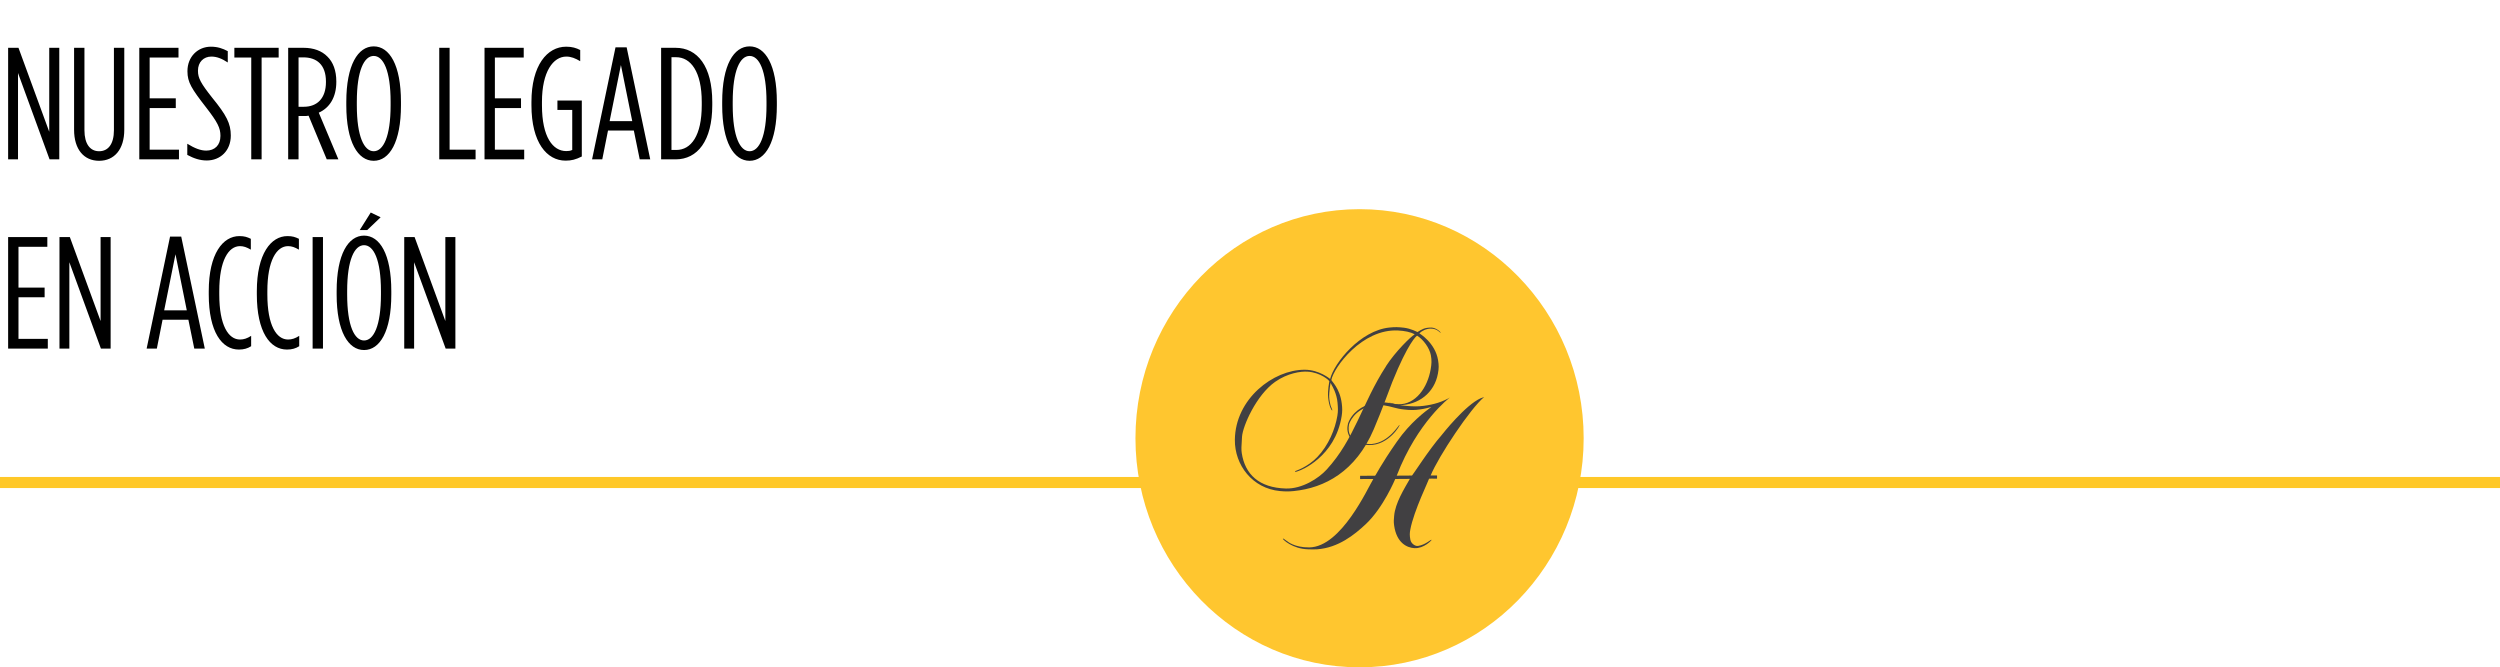 <svg width="251" height="67" viewBox="0 0 251 67" fill="none" xmlns="http://www.w3.org/2000/svg">
<rect y="47.887" width="251" height="1.113" fill="#FFC828"/>
<path d="M0.816 16V4.8H1.856L4.944 13.232V4.8H5.952V16H4.976L1.808 7.328V16H0.816ZM9.95 16.144C8.43 16.144 7.438 15.008 7.438 13.024V4.8H8.478V13.072C8.478 14.464 9.054 15.184 9.95 15.184C10.862 15.184 11.438 14.464 11.438 13.072V4.8H12.478V13.024C12.478 15.008 11.47 16.144 9.95 16.144ZM13.985 16V4.8H17.921V5.776H15.025V9.872H17.649V10.848H15.025V15.024H17.969V16H13.985ZM20.756 16.112C20.068 16.112 19.46 15.904 18.804 15.552V14.432C19.556 14.896 20.148 15.12 20.708 15.12C21.556 15.12 22.132 14.576 22.132 13.648V13.632C22.132 12.848 21.844 12.272 20.692 10.784C19.236 8.912 18.82 8.256 18.82 7.168V7.136C18.82 5.696 19.86 4.688 21.172 4.688C21.844 4.688 22.356 4.864 22.868 5.136V6.272C22.26 5.872 21.748 5.68 21.22 5.68C20.436 5.68 19.876 6.24 19.876 7.088V7.12C19.876 7.84 20.164 8.368 21.316 9.824C22.724 11.552 23.172 12.4 23.172 13.6V13.616C23.172 15.136 22.116 16.112 20.756 16.112ZM25.226 16V5.776H23.53V4.8H27.978V5.776H26.266V16H25.226ZM28.933 16V4.8H30.485C31.477 4.8 32.309 5.104 32.87 5.68C33.446 6.24 33.766 7.088 33.766 8.176V8.224C33.766 9.76 33.093 10.832 32.005 11.312L33.974 16H32.806L30.982 11.616C30.837 11.648 30.677 11.648 30.517 11.648H29.974V16H28.933ZM29.974 10.72H30.502C31.846 10.72 32.725 9.872 32.725 8.24V8.192C32.725 6.496 31.797 5.76 30.453 5.76H29.974V10.72ZM37.521 16.144C35.937 16.144 34.769 14.272 34.769 10.576V10.224C34.769 6.528 35.937 4.656 37.521 4.656C39.105 4.656 40.257 6.528 40.257 10.224V10.576C40.257 14.272 39.105 16.144 37.521 16.144ZM37.521 15.184C38.481 15.184 39.217 13.728 39.217 10.576V10.224C39.217 7.072 38.481 5.616 37.521 5.616C36.561 5.616 35.825 7.072 35.825 10.224V10.576C35.825 13.728 36.561 15.184 37.521 15.184ZM44.101 16V4.8H45.141V15.024H47.749V16H44.101ZM48.646 16V4.8H52.582V5.776H49.686V9.872H52.31V10.848H49.686V15.024H52.63V16H48.646ZM56.781 16.128C54.909 16.128 53.357 14.32 53.357 10.56V10.24C53.357 6.544 54.941 4.688 56.845 4.688C57.437 4.688 57.853 4.816 58.253 5.024V6.144C57.773 5.856 57.341 5.68 56.861 5.68C55.549 5.68 54.413 7.184 54.413 10.224V10.576C54.413 13.776 55.517 15.168 56.845 15.168C57.085 15.168 57.229 15.152 57.453 15.056V11.04H55.965V10.096H58.413V15.712C57.805 16.016 57.389 16.128 56.781 16.128ZM59.444 16L61.797 4.752H62.916L65.284 16H64.228L63.636 13.104H61.044L60.468 16H59.444ZM61.205 12.16H63.477L62.34 6.528L61.205 12.16ZM66.376 16V4.8H67.832C70.024 4.8 71.512 6.656 71.512 10.24V10.56C71.512 14.144 70.024 16 67.832 16H66.376ZM67.88 5.744H67.416V15.056H67.896C69.384 15.056 70.456 13.632 70.456 10.56V10.24C70.456 7.168 69.336 5.744 67.88 5.744ZM75.26 16.144C73.677 16.144 72.508 14.272 72.508 10.576V10.224C72.508 6.528 73.677 4.656 75.26 4.656C76.844 4.656 77.996 6.528 77.996 10.224V10.576C77.996 14.272 76.844 16.144 75.26 16.144ZM75.26 15.184C76.221 15.184 76.957 13.728 76.957 10.576V10.224C76.957 7.072 76.221 5.616 75.26 5.616C74.3 5.616 73.564 7.072 73.564 10.224V10.576C73.564 13.728 74.3 15.184 75.26 15.184ZM0.816 35V23.8H4.752V24.776H1.856V28.872H4.48V29.848H1.856V34.024H4.8V35H0.816ZM5.971 35V23.8H7.011L10.099 32.232V23.8H11.107V35H10.131L6.963 26.328V35H5.971ZM14.722 35L17.074 23.752H18.194L20.562 35H19.506L18.914 32.104H16.322L15.746 35H14.722ZM16.482 31.16H18.754L17.618 25.528L16.482 31.16ZM23.983 35.096C22.288 35.096 20.959 33.336 20.959 29.56V29.24C20.959 25.464 22.384 23.704 24.032 23.704C24.544 23.704 24.816 23.8 25.183 23.976V25.064C24.767 24.824 24.463 24.712 24.096 24.712C22.944 24.712 22.015 26.152 22.015 29.24V29.56C22.015 32.696 22.944 34.088 24.096 34.088C24.48 34.088 24.816 33.976 25.215 33.72V34.76C24.863 34.984 24.48 35.096 23.983 35.096ZM28.81 35.096C27.114 35.096 25.786 33.336 25.786 29.56V29.24C25.786 25.464 27.21 23.704 28.858 23.704C29.37 23.704 29.642 23.8 30.01 23.976V25.064C29.594 24.824 29.29 24.712 28.922 24.712C27.77 24.712 26.842 26.152 26.842 29.24V29.56C26.842 32.696 27.77 34.088 28.922 34.088C29.306 34.088 29.642 33.976 30.042 33.72V34.76C29.69 34.984 29.306 35.096 28.81 35.096ZM31.387 35V23.8H32.427V35H31.387ZM36.119 23.096L37.223 21.336L38.215 21.816L36.871 23.096H36.119ZM36.551 35.144C34.967 35.144 33.799 33.272 33.799 29.576V29.224C33.799 25.528 34.967 23.656 36.551 23.656C38.135 23.656 39.287 25.528 39.287 29.224V29.576C39.287 33.272 38.135 35.144 36.551 35.144ZM36.551 34.184C37.511 34.184 38.247 32.728 38.247 29.576V29.224C38.247 26.072 37.511 24.616 36.551 24.616C35.591 24.616 34.855 26.072 34.855 29.224V29.576C34.855 32.728 35.591 34.184 36.551 34.184ZM40.585 35V23.8H41.625L44.713 32.232V23.8H45.721V35H44.745L41.577 26.328V35H40.585Z" fill="black"/>
<g clip-path="url(#clip0_0_1)">
<path d="M159 44C159 56.701 148.925 67 136.5 67C124.075 67 114 56.701 114 44C114 31.299 124.075 21 136.5 21C148.925 21 159 31.299 159 44Z" fill="#FFC62F"/>
<path d="M143.696 32.89C143.024 32.879 142.754 33.069 142.31 33.339C142.31 33.339 141.67 32.988 140.955 32.901C140.389 32.836 140.061 32.825 139.495 32.885C136.574 33.182 133.954 36.422 133.547 38.045C133.547 38.056 132.473 37.12 130.986 37.12C127.837 37.12 124.027 40.041 123.98 44.152C123.953 46.694 125.747 49.042 128.509 49.302C129.044 49.35 129.351 49.356 129.901 49.302C132.991 48.988 136.113 47.349 137.929 43.092C138.749 41.172 139.495 39.084 139.786 38.353C141.373 34.416 142.236 33.68 142.284 33.707C142.908 34.086 143.527 34.946 143.659 35.665C143.755 36.195 143.733 36.52 143.643 37.05C143.331 38.916 142.13 40.631 140.394 40.587C139.627 40.571 139.516 40.355 139.5 40.447C139.5 40.458 140.003 40.685 140.479 40.679C142.405 40.669 144.014 39.457 144.368 37.504C144.464 36.99 144.469 36.682 144.384 36.168C144.093 34.389 142.495 33.474 142.506 33.464C142.754 33.215 143.199 32.998 143.638 32.993C144.321 32.982 144.607 33.453 144.638 33.42C144.691 33.361 144.204 32.896 143.691 32.885M139.161 36.763C136.733 40.506 136.029 44.066 133.187 47.154C132.383 48.031 130.742 49.091 129.097 49.047C126.398 48.966 125.001 47.62 124.673 45.494C124.62 45.158 124.631 44.834 124.699 43.844C124.774 42.778 126.123 39.679 128.023 38.337C129.277 37.456 130.605 37.272 131.277 37.315C132.595 37.396 133.473 38.202 133.468 38.289C133.468 38.289 133.277 39.203 133.346 39.906C133.436 40.836 133.706 41.226 133.748 41.21C133.817 41.188 133.637 40.89 133.584 40.685C133.468 40.214 133.425 39.911 133.462 39.452C133.489 39.078 133.542 38.667 133.589 38.44L133.738 38.727C133.738 38.727 134.214 39.495 134.288 40.436C134.33 40.944 134.357 41.242 134.272 41.745C134.05 43.081 133.394 44.704 132.261 45.883C131.266 46.922 130.065 47.279 130.049 47.295C129.869 47.506 130.526 47.225 130.526 47.225C130.531 47.225 134.039 45.916 134.701 41.788C134.775 41.323 134.775 41.015 134.716 40.528C134.521 38.932 133.648 38.251 133.669 38.143C133.907 36.898 136.748 32.993 140.373 33.182C140.992 33.215 141.643 33.328 142.035 33.572C141.67 33.767 140.098 35.297 139.156 36.758" fill="#414042"/>
<path d="M135.336 42.562C135.336 42.562 135.257 42.855 135.278 43.125C135.368 44.299 136.421 44.656 137.442 44.683C139.432 44.737 140.644 42.622 140.506 42.66C140.406 42.687 139.437 44.412 137.744 44.575C137.474 44.602 137.209 44.569 136.939 44.521C135.479 44.261 135.299 43.385 135.442 42.611C135.453 42.573 135.897 41.053 137.881 40.707C138.178 40.658 138.532 40.637 138.919 40.691C139.686 40.799 140.146 41.032 140.956 41.113C141.289 41.145 141.48 41.172 141.818 41.167C142.109 41.167 142.273 41.145 142.559 41.107C143.014 41.048 143.443 40.929 143.707 40.859C143.067 41.329 141.607 42.4 140.257 44.331C138.575 46.733 138.12 47.761 138.056 47.761L136.553 47.772V48.096L137.881 48.091C137.32 49.005 134.669 54.922 131.452 54.96C129.965 54.977 129.267 54.36 129.267 54.36C129.076 54.257 128.827 53.998 128.801 54.095C128.785 54.165 129.78 55.112 131.33 55.15C131.685 55.161 131.886 55.171 132.241 55.15C134.362 54.998 135.987 53.689 137.114 52.634C138.903 50.963 140.077 48.091 140.083 48.091L141.549 48.08C140.988 49.07 140.077 50.509 139.972 51.801C139.94 52.202 139.913 52.326 139.972 52.77C140.22 54.506 141.257 54.998 142.019 55.036C142.94 55.085 143.729 54.257 143.729 54.219C143.729 54.062 143.178 54.695 142.363 54.814C142.094 54.852 141.675 54.582 141.601 54.192C141.517 53.727 141.533 53.511 141.596 53.165C141.94 51.304 143.512 48.085 143.48 48.058C143.469 48.047 143.887 48.058 144.279 48.058V47.734H143.639C144.427 45.813 147.65 40.972 149.01 39.863C149.01 39.863 148.798 39.928 148.676 39.977C147.121 40.653 144.808 43.601 144.734 43.693C143.459 45.148 141.813 47.745 141.765 47.745L140.231 47.755C142.316 42.335 145.57 39.907 145.57 39.907C144.877 40.318 143.988 40.621 142.908 40.75C142.279 40.826 141.908 40.804 141.273 40.761C140.538 40.707 140.114 40.539 139.405 40.447C138.839 40.377 138.506 40.345 137.95 40.458C136.733 40.702 135.691 41.459 135.32 42.579" fill="#414042"/>
</g>
<defs>
<clipPath id="clip0_0_1">
<rect width="45" height="46" fill="white" transform="translate(114 21)"/>
</clipPath>
</defs>
</svg>

